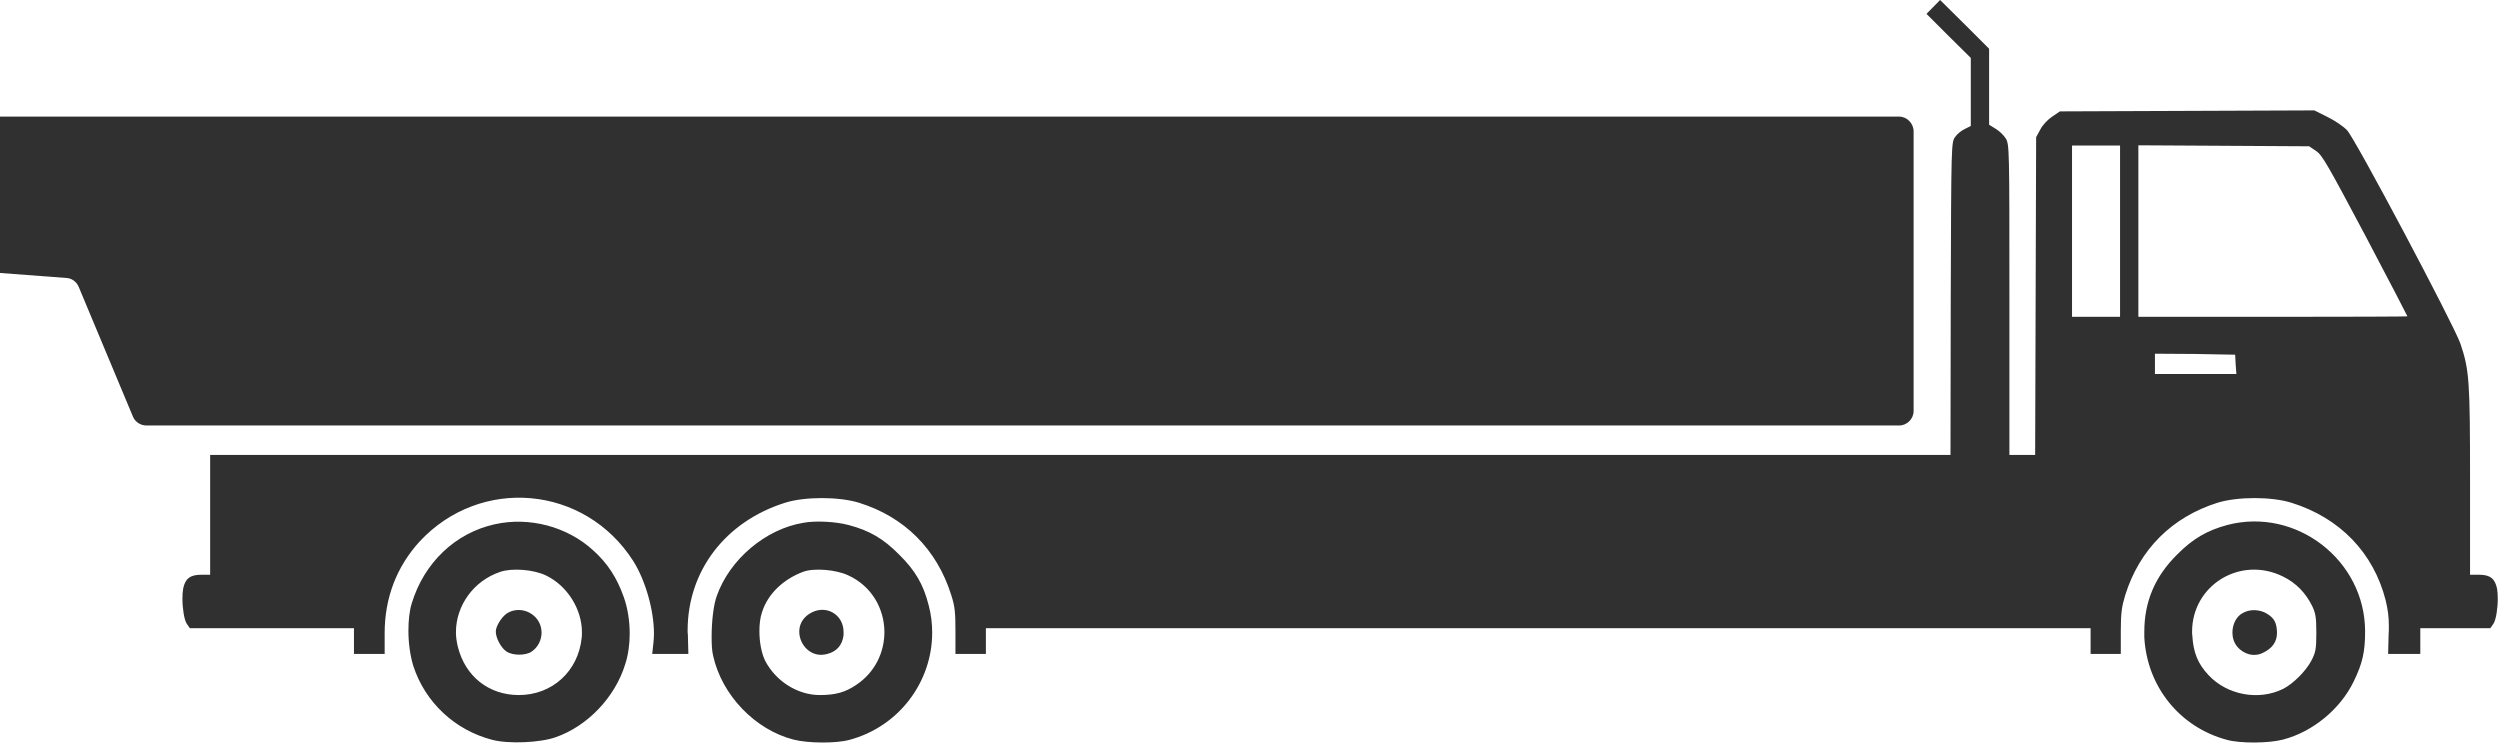 <svg width="101" height="30" viewBox="0 0 101 30" fill="none" xmlns="http://www.w3.org/2000/svg" xmlns:xlink="http://www.w3.org/1999/xlink">
	<desc>
			Created with Pixso.
	</desc>
	<defs/>
	<path id="Vector" d="M77.83 0.56L78.72 1.45L79.62 2.34L79.62 5.09L79.38 5.21C79.25 5.27 79.07 5.41 78.99 5.53C78.83 5.74 78.83 5.81 78.81 12.06L78.8 18.38L8.49 18.38L8.49 23.22L8.12 23.22C7.68 23.22 7.48 23.38 7.4 23.78C7.38 23.9 7.37 24.04 7.37 24.18C7.37 24.58 7.44 25.03 7.54 25.19L7.67 25.38L14.3 25.38L14.3 26.42L15.54 26.42L15.54 25.58C15.54 24.16 16.02 22.9 16.95 21.88C19.41 19.23 23.62 19.6 25.58 22.66C26.08 23.45 26.42 24.66 26.42 25.6C26.42 25.72 26.41 25.84 26.4 25.95L26.35 26.42L27.81 26.42L27.79 25.64C27.78 25.58 27.78 25.53 27.78 25.47C27.78 23.07 29.3 21.07 31.72 20.31C32.51 20.06 33.89 20.06 34.7 20.31C36.54 20.88 37.85 22.19 38.43 24.04C38.58 24.5 38.6 24.76 38.6 25.51L38.6 26.42L39.83 26.42L39.83 25.38L84.46 25.38L84.46 26.42L85.68 26.42L85.68 25.51C85.68 24.76 85.72 24.5 85.86 24.04C86.44 22.19 87.75 20.89 89.59 20.31C90.4 20.06 91.77 20.06 92.57 20.31C94.53 20.92 95.89 22.33 96.38 24.25C96.47 24.63 96.51 24.91 96.51 25.31C96.51 25.41 96.51 25.52 96.5 25.64L96.48 26.42L97.78 26.42L97.78 25.38L100.61 25.38L100.74 25.19C100.84 25.03 100.91 24.58 100.91 24.18C100.91 24.04 100.9 23.9 100.88 23.78C100.8 23.38 100.6 23.22 100.17 23.22L99.79 23.22L99.79 19.43C99.79 15.37 99.76 14.95 99.4 13.88C99.12 13.09 95.15 5.6 94.82 5.26C94.67 5.1 94.31 4.86 94.02 4.72L93.5 4.46L88.36 4.48L83.22 4.5L82.91 4.71C82.74 4.82 82.52 5.05 82.43 5.23L82.26 5.54L82.22 18.38L81.18 18.38L81.18 12.11C81.18 5.97 81.18 5.83 81.03 5.59C80.95 5.46 80.76 5.28 80.62 5.2L80.36 5.04L80.36 1.97L79.37 0.98L78.38 0L77.83 0.56ZM2.68 11.23C2.9 11.24 3.09 11.38 3.18 11.59L5.37 16.83C5.46 17.05 5.68 17.19 5.92 17.19L76.72 17.19C77.04 17.19 77.31 16.93 77.31 16.6L77.31 5.31C77.31 4.98 77.04 4.71 76.72 4.71L-0.33 4.71C-0.66 4.71 -0.92 4.98 -0.92 5.31L-0.92 10.4C-0.92 10.71 -0.68 10.97 -0.37 11L2.68 11.23ZM93.57 6.1C93.82 6.26 94.06 6.7 95.56 9.52C96.5 11.3 97.26 12.77 97.26 12.78C97.26 12.79 94.82 12.8 91.83 12.8L86.39 12.8L86.39 5.87L93.29 5.91L93.57 6.1ZM85.65 12.8L83.71 12.8L83.71 5.88L85.65 5.88L85.65 12.8ZM90.32 14.71L90.35 15.11L87.06 15.11L87.06 14.29L88.68 14.3L90.3 14.33L90.32 14.71ZM89.98 21.21C89.17 21.43 88.59 21.76 87.95 22.41C87.06 23.29 86.63 24.31 86.63 25.52C86.63 25.6 86.63 25.67 86.63 25.75C86.74 27.74 88.06 29.38 89.97 29.89C90.51 30.04 91.66 30.03 92.23 29.88C93.43 29.57 94.55 28.65 95.09 27.53C95.45 26.79 95.55 26.33 95.55 25.51C95.55 22.63 92.76 20.48 89.98 21.21ZM32.46 21.12C30.93 21.37 29.48 22.6 28.96 24.07C28.82 24.45 28.75 25.13 28.75 25.72C28.75 26.02 28.76 26.29 28.81 26.49C29.16 28.08 30.5 29.48 32.06 29.88C32.63 30.03 33.78 30.04 34.32 29.89C36.33 29.35 37.66 27.54 37.66 25.56C37.66 25.2 37.62 24.83 37.52 24.46C37.31 23.62 36.98 23.05 36.33 22.41C35.69 21.76 35.12 21.43 34.28 21.21C33.75 21.07 32.95 21.03 32.46 21.12ZM19.99 21.18C18.4 21.53 17.13 22.73 16.63 24.39C16.54 24.69 16.5 25.08 16.5 25.48C16.5 25.98 16.57 26.49 16.7 26.91C17.18 28.38 18.38 29.5 19.89 29.89C20.54 30.06 21.82 30.01 22.46 29.78C23.74 29.33 24.85 28.17 25.26 26.83C25.38 26.46 25.44 26.03 25.44 25.6C25.44 25.09 25.36 24.57 25.2 24.12C24.92 23.33 24.54 22.75 23.96 22.23C22.91 21.27 21.38 20.87 19.99 21.18ZM92.23 23.29C92.76 23.55 93.14 23.94 93.41 24.48C93.55 24.77 93.58 24.94 93.58 25.57C93.58 26.23 93.55 26.36 93.38 26.69C93.15 27.12 92.65 27.62 92.24 27.83C91.25 28.32 89.97 28.08 89.22 27.27C88.79 26.81 88.61 26.36 88.57 25.68C88.56 25.63 88.56 25.58 88.56 25.52C88.56 23.65 90.5 22.44 92.23 23.29ZM34.26 23.24C35.23 23.68 35.73 24.61 35.73 25.54C35.73 26.34 35.36 27.16 34.59 27.67C34.15 27.97 33.75 28.08 33.12 28.08C32.22 28.08 31.34 27.52 30.91 26.69C30.76 26.38 30.68 25.93 30.68 25.5C30.68 25.22 30.71 24.94 30.79 24.72C31.02 24 31.64 23.4 32.45 23.1C32.88 22.94 33.76 23.01 34.26 23.24ZM22.06 23.25C22.93 23.67 23.51 24.62 23.51 25.54C23.51 25.62 23.51 25.69 23.5 25.77C23.36 27.12 22.31 28.08 20.96 28.08C19.75 28.08 18.8 27.33 18.5 26.14C18.45 25.94 18.42 25.74 18.42 25.54C18.42 24.47 19.13 23.46 20.22 23.1C20.7 22.94 21.57 23.01 22.06 23.25ZM32.68 24.81C32.41 24.99 32.29 25.25 32.29 25.52C32.29 26.06 32.78 26.6 33.42 26.42C33.81 26.32 34.03 26.06 34.08 25.66C34.08 25.61 34.08 25.57 34.08 25.53C34.08 24.8 33.32 24.38 32.68 24.81ZM20.55 24.74C20.31 24.85 20.03 25.28 20.03 25.51C20.03 25.78 20.24 26.17 20.46 26.32C20.71 26.49 21.23 26.49 21.47 26.33C21.73 26.16 21.88 25.86 21.88 25.55C21.88 25.51 21.87 25.47 21.87 25.43C21.79 24.82 21.1 24.46 20.55 24.74ZM90.62 24.76C90.34 24.9 90.19 25.23 90.19 25.56C90.19 25.76 90.25 25.96 90.38 26.12C90.66 26.45 91.08 26.55 91.43 26.37C91.81 26.19 91.99 25.92 91.99 25.57C91.99 25.56 91.99 25.55 91.99 25.55C91.98 25.16 91.88 24.97 91.58 24.79C91.3 24.62 90.9 24.6 90.62 24.76Z" fill="#303030" fill-opacity="1" fill-rule="evenodd"/>
</svg>
